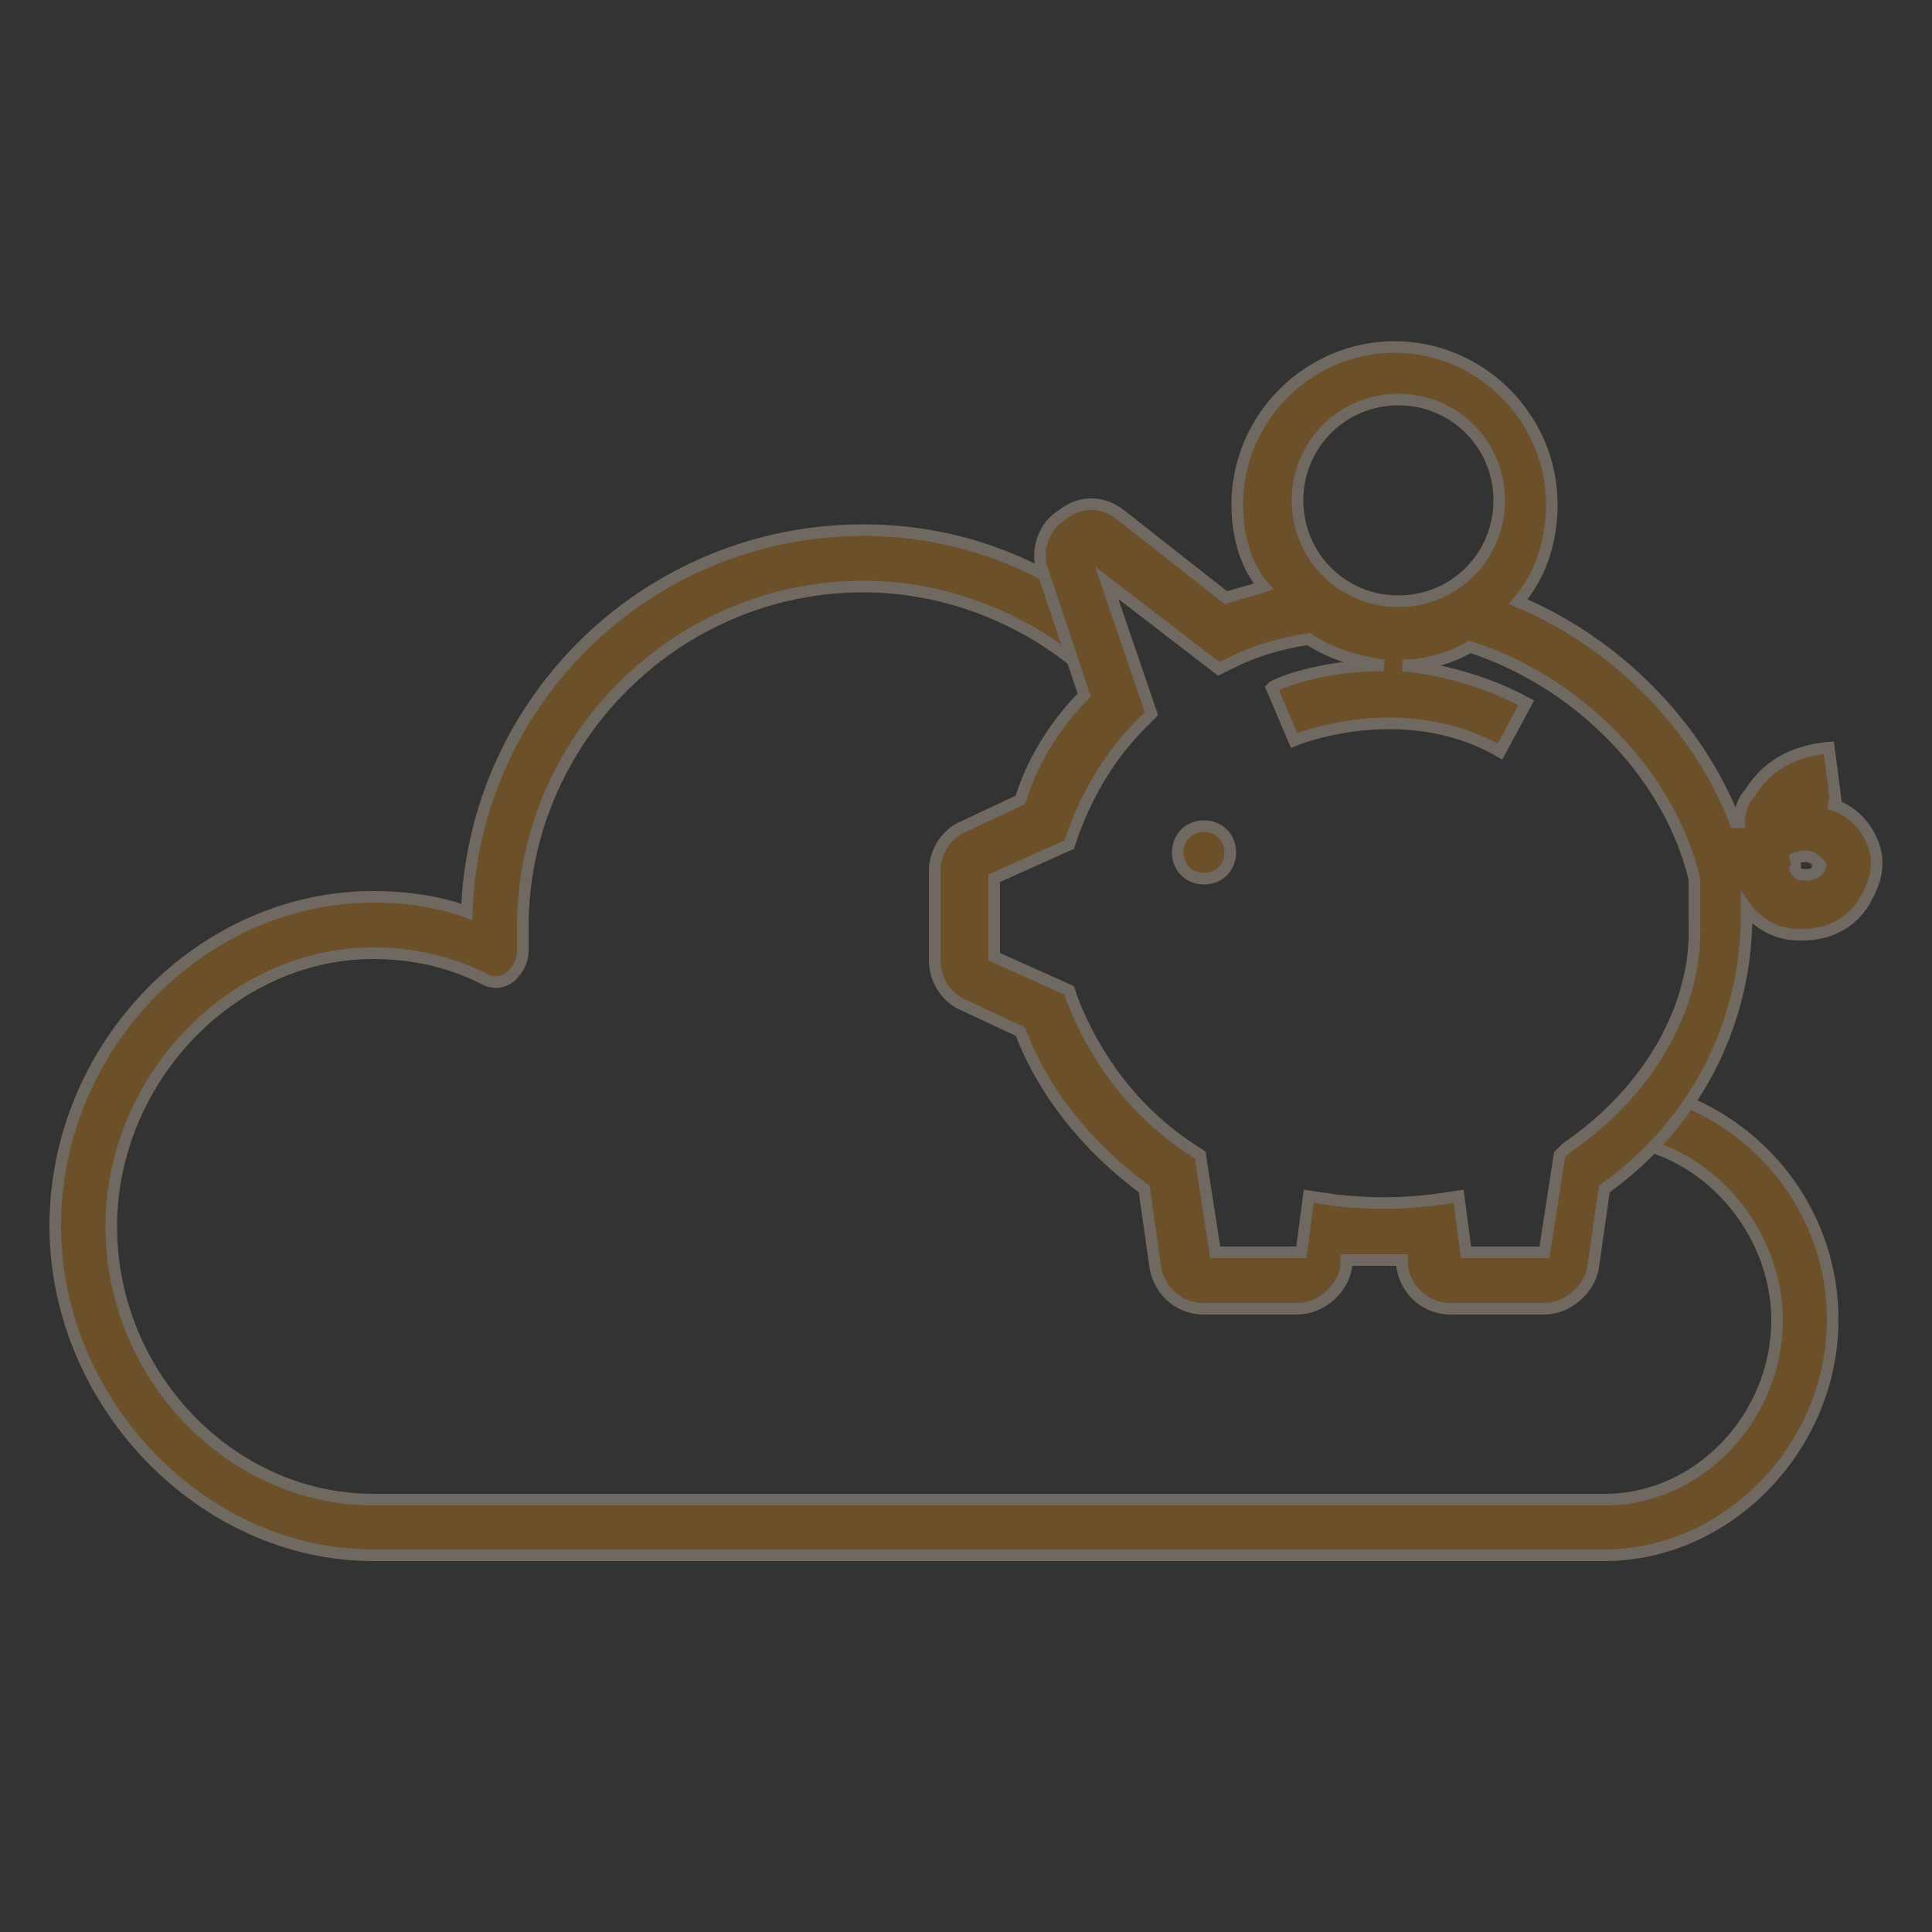 <?xml version="1.0" encoding="UTF-8"?>
<!-- Generator: Adobe Illustrator 27.5.0, SVG Export Plug-In . SVG Version: 6.00 Build 0)  -->
<svg xmlns="http://www.w3.org/2000/svg" xmlns:xlink="http://www.w3.org/1999/xlink" version="1.1" id="Layer_1" x="0px" y="0px" viewBox="0 0 500 500" style="enable-background:new 0 0 500 500;" xml:space="preserve">
<rect x="0" y="0" width="500" height="500" fill="#333333" stroke="none"/>
<style type="text/css">
	.st0{display:none;}
	.st1{display:inline;}
	.st2{fill:none;stroke:#000000;stroke-width:0.266;stroke-miterlimit:10;}
	.st3{fill:none;stroke:#000000;stroke-width:0.118;stroke-miterlimit:10;}
	.st4{opacity:0.3;}
	.st5{fill:#F29213;stroke:#FDE9CF;stroke-width:3;}
</style>
<g id="Capa_2" class="st0">
	<g class="st1">
		<rect x="186.2" y="186.2" class="st2" width="127.6" height="127.6"></rect>
		<rect x="221.6" y="221.6" class="st3" width="56.7" height="56.7"></rect>
	</g>
</g>
<g id="Capa_1">
	<g class="st4">
		<path class="st5" d="M434.6,284.4c-1,1-1,1.9-1.9,2.9c-1,1-1.9,2.9-2.9,3.9c0,0-3.9,4.8-1.9,1c-1,1-1.9,1.9-2.9,3.9    c19.4,4.8,34.9,24.2,34.9,45.5c0,25.2-20.3,46.5-44.5,46.5H96.6c-36.8,0-67.8-32-67.8-70.7c0-37.8,31-70.7,67.8-70.7    c9.7,0,19.4,1.9,29,6.8c1.9,1,4.8,1,6.8-1c1.9-1.9,2.9-3.9,2.9-6.8c0-1.9,0-3.9,0-5.8c0-48.4,39.7-88.1,88.1-88.1    c23.2,0,45.5,9.7,61,25.2l0,0c-1.9-4.8-4.8-10.7-5.8-16.5c0-1.9,0-4.8,0-6.8c-16.5-10.7-34.9-16.5-55.2-16.5    c-55.2,0-100.7,43.6-102.6,98.8c-7.7-2.9-16.5-3.9-24.2-3.9c-44.5,0-82.3,38.7-82.3,85.2c0,45.5,37.8,85.2,82.3,85.2h318.6    c32,0,59.1-28.1,59.1-61C474.3,315.4,457.8,293.2,434.6,284.4z"></path>
		<g>
			<path class="st5" d="M311.6,213.8c-3.9,0-6.8,2.9-6.8,6.8c0,3.9,2.9,6.8,6.8,6.8c3.9,0,6.8-2.9,6.8-6.8     C318.4,216.7,315.5,213.8,311.6,213.8z"></path>
			<path class="st5" d="M484,216.7c-1.9-3.9-5.8-7.7-10.7-8.7c1,0,1,0,1.9,0l-1.9-14.5c-11.6,1-17.4,6.8-20.3,11.6     c-1.9,1.9-2.9,4.8-2.9,7.7c0,0,0,0-1,0c-9.7-25.2-31-46.5-56.2-57.1c5.8-6.8,8.7-15.5,8.7-25.2c0-22.3-18.4-40.7-40.7-40.7     c-22.3,0-40.7,18.4-40.7,40.7c0,7.7,1.9,15.5,6.8,21.3c-2.9,1-6.8,1.9-9.7,2.9l-27.1-21.3c-4.8-3.9-10.7-3.9-15.5,0     c-4.8,2.9-6.8,9.7-4.8,14.5l10.7,32c-7.7,7.7-13.6,17.4-16.5,27.1l-14.5,6.8c-4.8,1.9-7.7,6.8-7.7,11.6v23.2     c0,4.8,2.9,9.7,7.7,11.6l14.5,6.8c5.8,15.5,17.4,30,32,40.7L299,328c1,5.8,5.8,10.7,12.6,10.7h24.2c5.8,0,11.6-4.8,12.6-10.7     v-1.9c4.8,0,9.7,0,14.5,0v1.9c1,5.8,5.8,10.7,12.6,10.7h24.2c5.8,0,11.6-4.8,12.6-10.7l2.9-20.3c23.2-16.5,36.8-42.6,36.8-70.7     c0,0,0-1,0-1.9c2.9,3.9,7.7,6.8,13.6,6.8h1c7.7,0,13.6-3.9,16.5-9.7C486.9,225.4,485.9,220.5,484,216.7z M361.9,103.4     c14.5,0,26.1,11.6,26.1,26.1c0,14.5-11.6,26.1-26.1,26.1c-14.5,0-26.1-11.6-26.1-26.1C335.8,115,347.4,103.4,361.9,103.4z      M405.5,297l-1.9,1.9l-3.9,25.2h-20.3l-1.9-14.5l-6.8,1c-8.7,1-16.5,1-25.2,0l-6.8-1l-1.9,14.5h-22.3l-3.9-25.2l-2.9-1.9     c-14.5-9.7-24.2-23.2-30-37.8l-1-2.9l-19.4-8.7v-20.3l19.4-8.7l1-2.9c3.9-10.7,9.7-20.3,17.4-28.1l2.9-2.9l-11.6-33.9l29,22.3     l3.9-1.9c5.8-2.9,12.6-4.8,19.4-5.8c5.8,3.9,12.6,5.8,19.4,6.8c-16.5,0-28.1,4.8-29,5.8l5.8,13.6c0,0,28.1-11.6,53.3,2.9     l6.8-12.6c-10.7-5.8-22.3-8.7-32-9.7c5.8,0,12.6-1.9,17.4-4.8c27.1,8.7,51.3,32,58.1,60c0,2.9,0,9.7,0,11.6     C439.4,260.2,426.8,282.5,405.5,297z M470.4,225.4c0,0-1,1-2.9,1c-1,0-2.9,0-2.9-1.9c0-1,0-1.9-1-1.9c1.9-1,2.9-1,3.9-1     c1,0,2.9,1,2.9,1.9C471.4,223.4,471.4,224.4,470.4,225.4z"></path>
		</g>
	</g>
</g>
</svg>
